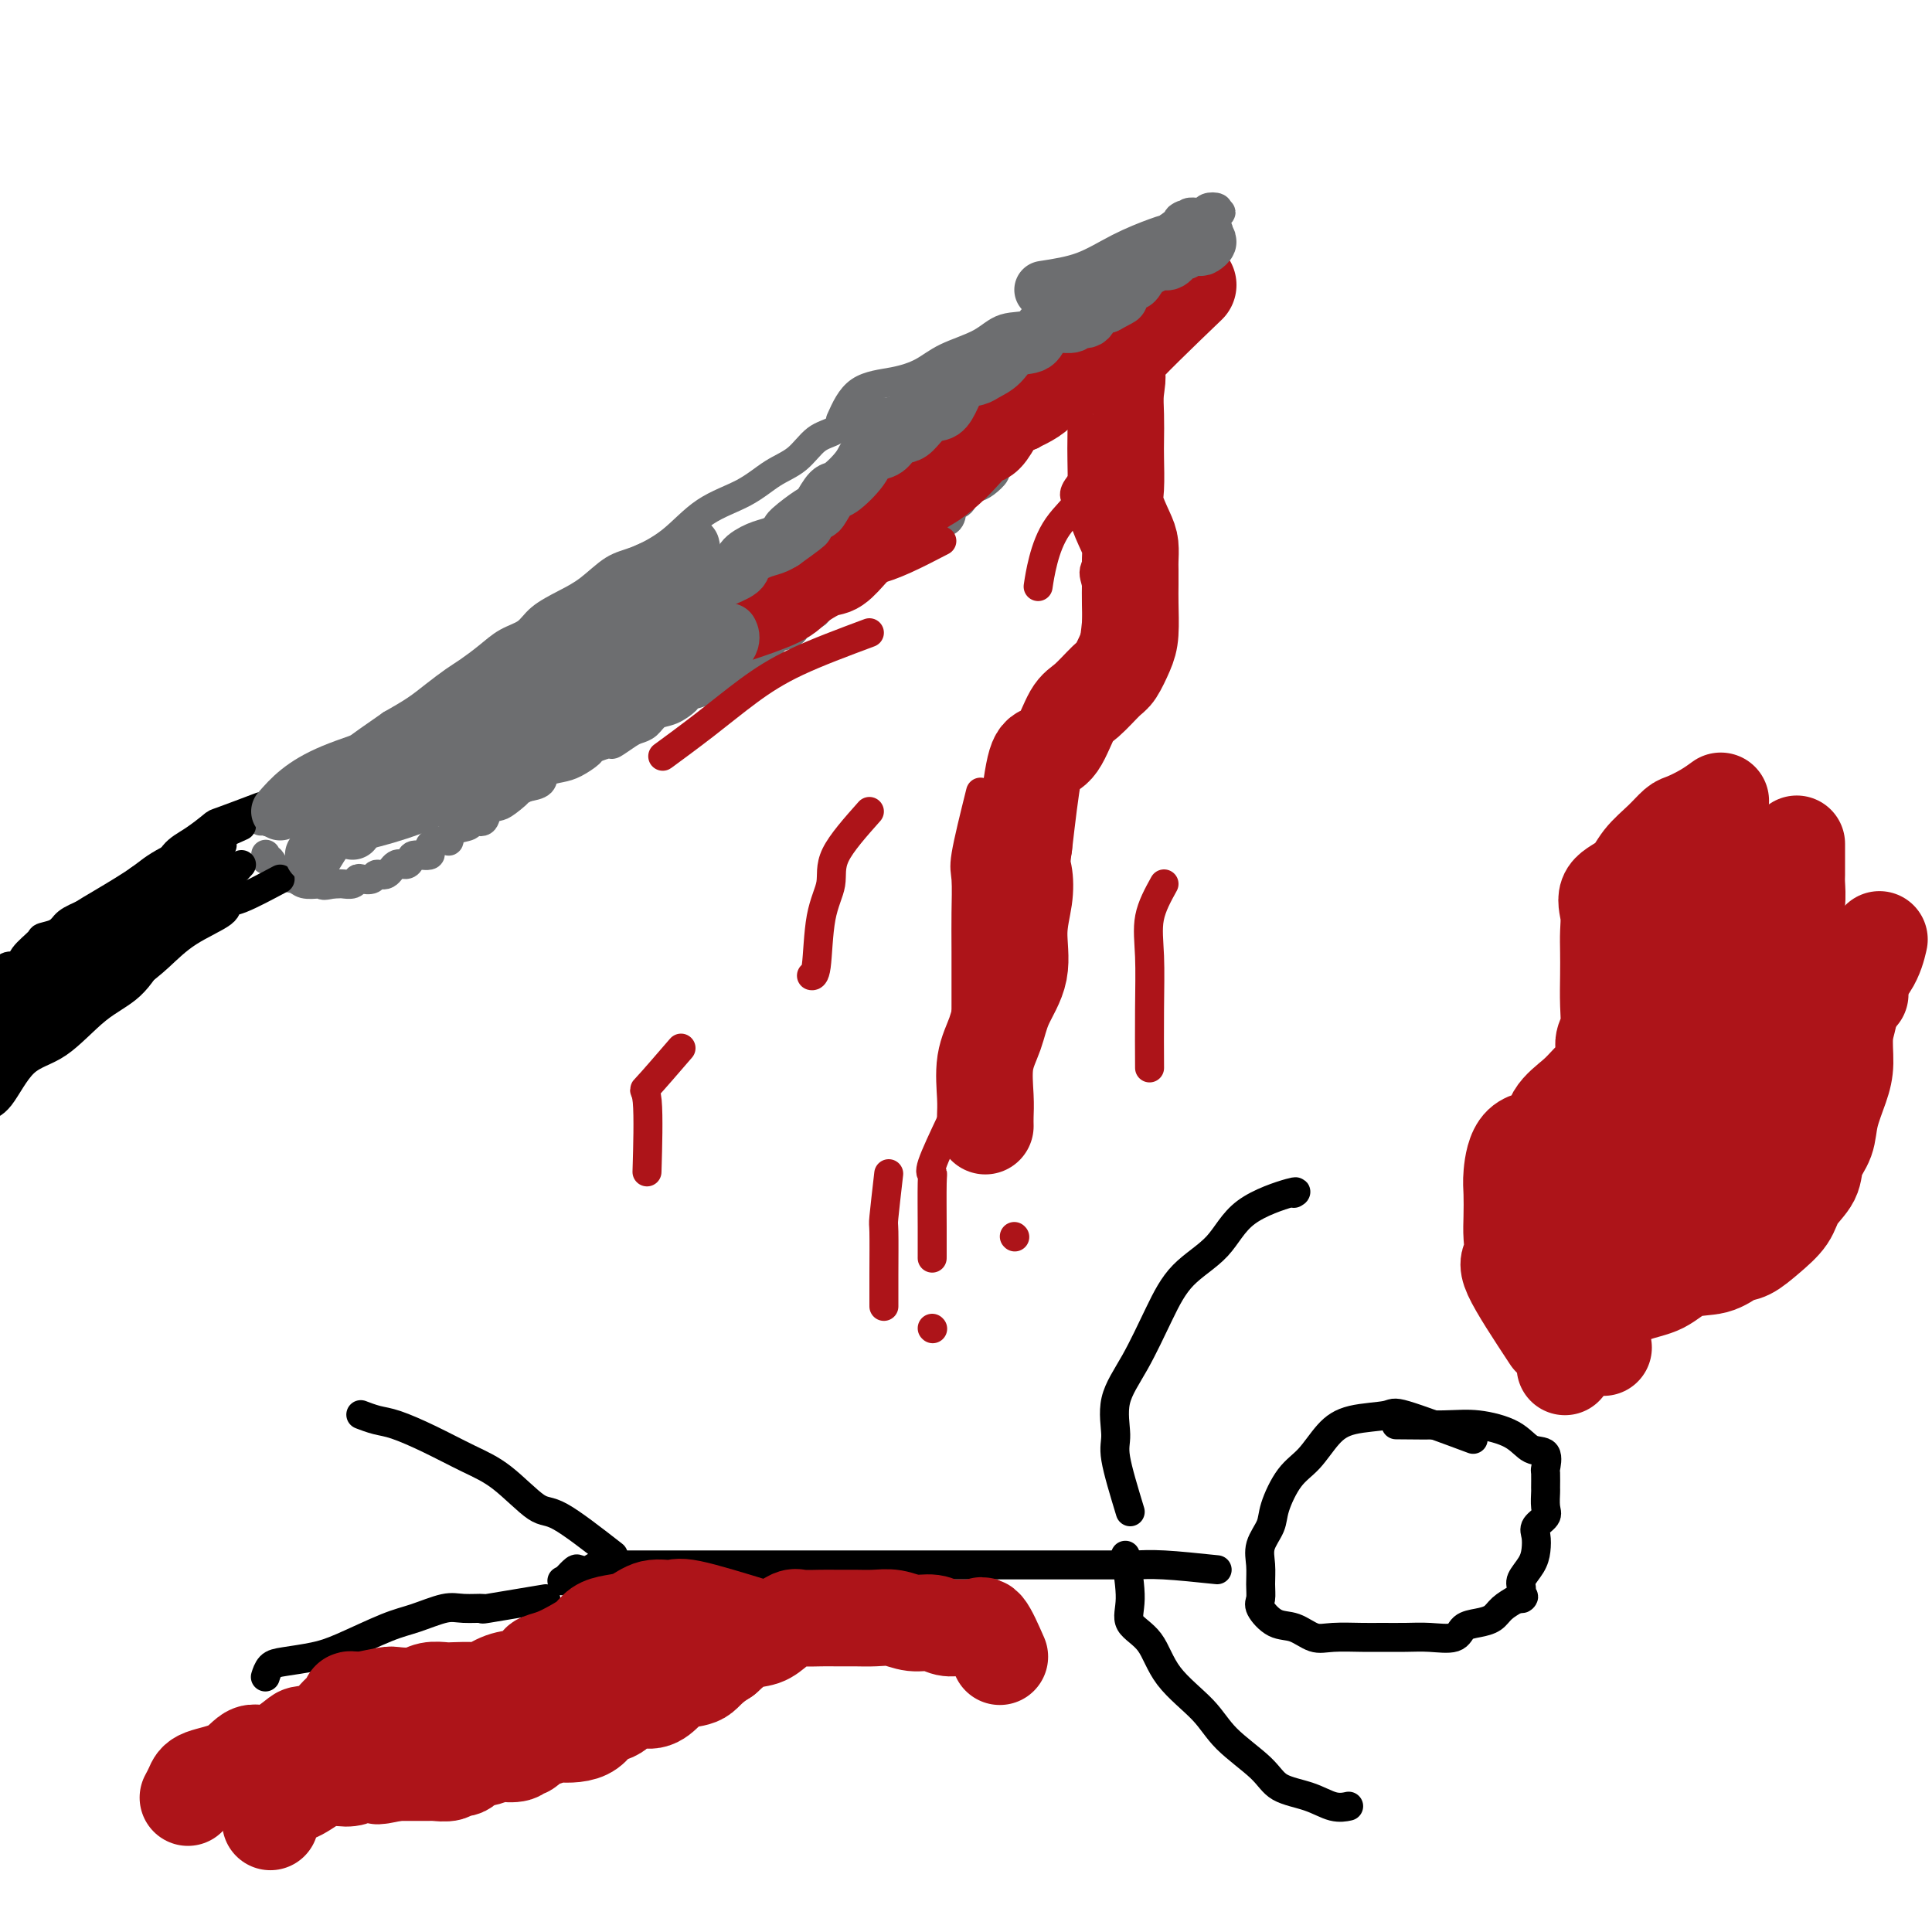 <svg viewBox='0 0 400 400' version='1.1' xmlns='http://www.w3.org/2000/svg' xmlns:xlink='http://www.w3.org/1999/xlink'><g fill='none' stroke='rgb(109,110,112)' stroke-width='6' stroke-linecap='round' stroke-linejoin='round'><path d='M192,81c-2.601,1.699 -5.203,3.398 -7,4c-1.797,0.602 -2.790,0.108 -4,0c-1.210,-0.108 -2.636,0.172 -4,1c-1.364,0.828 -2.665,2.206 -4,3c-1.335,0.794 -2.704,1.004 -4,2c-1.296,0.996 -2.518,2.780 -4,4c-1.482,1.220 -3.225,1.878 -5,3c-1.775,1.122 -3.583,2.707 -6,4c-2.417,1.293 -5.444,2.292 -8,4c-2.556,1.708 -4.643,4.123 -7,6c-2.357,1.877 -4.984,3.215 -7,4c-2.016,0.785 -3.420,1.015 -5,2c-1.580,0.985 -3.335,2.724 -5,4c-1.665,1.276 -3.239,2.088 -5,3c-1.761,0.912 -3.711,1.925 -5,3c-1.289,1.075 -1.919,2.212 -3,3c-1.081,0.788 -2.613,1.225 -4,2c-1.387,0.775 -2.628,1.887 -4,3c-1.372,1.113 -2.876,2.226 -4,3c-1.124,0.774 -1.868,1.207 -3,2c-1.132,0.793 -2.651,1.944 -4,3c-1.349,1.056 -2.528,2.016 -4,3c-1.472,0.984 -3.236,1.992 -5,3'/><path d='M81,150c-15.552,10.711 -6.431,5.489 -4,4c2.431,-1.489 -1.826,0.754 -4,2c-2.174,1.246 -2.264,1.493 -3,2c-0.736,0.507 -2.118,1.272 -3,2c-0.882,0.728 -1.262,1.418 -2,2c-0.738,0.582 -1.833,1.056 -3,2c-1.167,0.944 -2.408,2.358 -3,3c-0.592,0.642 -0.537,0.512 -1,1c-0.463,0.488 -1.444,1.595 -2,2c-0.556,0.405 -0.688,0.109 -1,0c-0.312,-0.109 -0.803,-0.031 -1,0c-0.197,0.031 -0.098,0.016 0,0'/><path d='M174,87c1.052,-2.351 2.105,-4.701 4,-6c1.895,-1.299 4.633,-1.546 7,-2c2.367,-0.454 4.363,-1.114 6,-2c1.637,-0.886 2.917,-1.999 5,-3c2.083,-1.001 4.971,-1.892 7,-3c2.029,-1.108 3.200,-2.433 5,-3c1.800,-0.567 4.230,-0.376 6,-1c1.770,-0.624 2.879,-2.064 4,-3c1.121,-0.936 2.255,-1.369 3,-2c0.745,-0.631 1.103,-1.460 2,-2c0.897,-0.540 2.333,-0.790 3,-1c0.667,-0.210 0.565,-0.381 1,-1c0.435,-0.619 1.408,-1.687 2,-2c0.592,-0.313 0.803,0.128 1,0c0.197,-0.128 0.380,-0.826 1,-1c0.620,-0.174 1.676,0.175 2,0c0.324,-0.175 -0.083,-0.874 0,-1c0.083,-0.126 0.656,0.322 1,0c0.344,-0.322 0.459,-1.415 1,-2c0.541,-0.585 1.508,-0.664 2,-1c0.492,-0.336 0.510,-0.930 1,-1c0.490,-0.070 1.451,0.383 2,0c0.549,-0.383 0.686,-1.603 1,-2c0.314,-0.397 0.804,0.029 1,0c0.196,-0.029 0.098,-0.515 0,-1'/><path d='M242,47c4.732,-3.563 2.564,-2.470 2,-2c-0.564,0.470 0.478,0.319 1,0c0.522,-0.319 0.526,-0.804 1,-1c0.474,-0.196 1.420,-0.102 2,0c0.580,0.102 0.795,0.213 1,0c0.205,-0.213 0.401,-0.750 1,-1c0.599,-0.250 1.600,-0.214 2,0c0.400,0.214 0.200,0.607 0,1'/><path d='M252,44c1.556,-0.350 0.446,0.273 0,1c-0.446,0.727 -0.227,1.556 0,2c0.227,0.444 0.463,0.504 0,1c-0.463,0.496 -1.625,1.428 -2,2c-0.375,0.572 0.036,0.782 0,1c-0.036,0.218 -0.521,0.443 -1,1c-0.479,0.557 -0.953,1.445 -1,2c-0.047,0.555 0.335,0.778 0,1c-0.335,0.222 -1.385,0.444 -2,1c-0.615,0.556 -0.793,1.444 -1,2c-0.207,0.556 -0.442,0.778 -1,1c-0.558,0.222 -1.439,0.444 -2,1c-0.561,0.556 -0.801,1.445 -1,2c-0.199,0.555 -0.355,0.775 -1,1c-0.645,0.225 -1.777,0.455 -2,1c-0.223,0.545 0.465,1.407 0,2c-0.465,0.593 -2.081,0.919 -3,1c-0.919,0.081 -1.139,-0.081 -1,0c0.139,0.081 0.638,0.407 0,1c-0.638,0.593 -2.411,1.453 -3,2c-0.589,0.547 0.008,0.780 0,1c-0.008,0.220 -0.621,0.426 -1,1c-0.379,0.574 -0.524,1.515 -1,2c-0.476,0.485 -1.282,0.515 -2,1c-0.718,0.485 -1.348,1.424 -2,2c-0.652,0.576 -1.326,0.788 -2,1'/><path d='M223,78c-3.291,2.992 -1.019,0.973 -1,1c0.019,0.027 -2.217,2.100 -3,3c-0.783,0.900 -0.115,0.627 0,1c0.115,0.373 -0.323,1.393 -1,2c-0.677,0.607 -1.595,0.800 -2,1c-0.405,0.200 -0.299,0.407 -1,1c-0.701,0.593 -2.210,1.572 -3,2c-0.790,0.428 -0.861,0.304 -1,1c-0.139,0.696 -0.347,2.213 -1,3c-0.653,0.787 -1.750,0.844 -2,1c-0.250,0.156 0.348,0.409 0,1c-0.348,0.591 -1.641,1.519 -2,2c-0.359,0.481 0.218,0.514 0,1c-0.218,0.486 -1.229,1.426 -2,2c-0.771,0.574 -1.303,0.782 -2,1c-0.697,0.218 -1.561,0.444 -2,1c-0.439,0.556 -0.454,1.440 -1,2c-0.546,0.560 -1.624,0.794 -2,1c-0.376,0.206 -0.049,0.383 0,1c0.049,0.617 -0.180,1.675 -1,2c-0.820,0.325 -2.232,-0.081 -3,0c-0.768,0.081 -0.891,0.651 -1,1c-0.109,0.349 -0.203,0.478 -1,1c-0.797,0.522 -2.295,1.435 -3,2c-0.705,0.565 -0.616,0.780 -1,1c-0.384,0.220 -1.241,0.444 -2,1c-0.759,0.556 -1.422,1.445 -2,2c-0.578,0.555 -1.073,0.778 -2,1c-0.927,0.222 -2.288,0.444 -3,1c-0.712,0.556 -0.775,1.444 -1,2c-0.225,0.556 -0.613,0.778 -1,1'/><path d='M176,121c-3.744,2.125 -3.105,0.937 -3,1c0.105,0.063 -0.326,1.378 -1,2c-0.674,0.622 -1.593,0.552 -2,1c-0.407,0.448 -0.302,1.416 -1,2c-0.698,0.584 -2.199,0.786 -3,1c-0.801,0.214 -0.904,0.442 -1,1c-0.096,0.558 -0.187,1.448 -1,2c-0.813,0.552 -2.348,0.768 -3,1c-0.652,0.232 -0.419,0.482 -1,1c-0.581,0.518 -1.975,1.304 -3,2c-1.025,0.696 -1.680,1.304 -2,2c-0.320,0.696 -0.303,1.482 -1,2c-0.697,0.518 -2.107,0.768 -3,1c-0.893,0.232 -1.267,0.448 -2,1c-0.733,0.552 -1.824,1.442 -3,2c-1.176,0.558 -2.436,0.783 -3,1c-0.564,0.217 -0.430,0.426 -1,1c-0.570,0.574 -1.842,1.515 -3,2c-1.158,0.485 -2.202,0.516 -3,1c-0.798,0.484 -1.349,1.421 -2,2c-0.651,0.579 -1.401,0.799 -2,1c-0.599,0.201 -1.048,0.381 -2,1c-0.952,0.619 -2.408,1.675 -3,2c-0.592,0.325 -0.321,-0.081 -1,0c-0.679,0.081 -2.308,0.651 -3,1c-0.692,0.349 -0.446,0.478 -1,1c-0.554,0.522 -1.908,1.435 -3,2c-1.092,0.565 -1.922,0.780 -3,1c-1.078,0.220 -2.406,0.444 -3,1c-0.594,0.556 -0.456,1.445 -1,2c-0.544,0.555 -1.772,0.778 -3,1'/><path d='M109,163c-6.853,3.678 -2.987,1.371 -2,1c0.987,-0.371 -0.906,1.192 -2,2c-1.094,0.808 -1.390,0.861 -2,1c-0.610,0.139 -1.533,0.365 -2,1c-0.467,0.635 -0.479,1.680 -1,2c-0.521,0.320 -1.552,-0.087 -2,0c-0.448,0.087 -0.314,0.666 -1,1c-0.686,0.334 -2.191,0.423 -3,1c-0.809,0.577 -0.921,1.642 -1,2c-0.079,0.358 -0.126,0.007 -1,0c-0.874,-0.007 -2.576,0.328 -3,1c-0.424,0.672 0.430,1.681 0,2c-0.430,0.319 -2.145,-0.050 -3,0c-0.855,0.050 -0.849,0.520 -1,1c-0.151,0.480 -0.459,0.969 -1,1c-0.541,0.031 -1.314,-0.398 -2,0c-0.686,0.398 -1.283,1.622 -2,2c-0.717,0.378 -1.553,-0.091 -2,0c-0.447,0.091 -0.505,0.742 -1,1c-0.495,0.258 -1.428,0.122 -2,0c-0.572,-0.122 -0.783,-0.229 -1,0c-0.217,0.229 -0.440,0.793 -1,1c-0.560,0.207 -1.459,0.056 -2,0c-0.541,-0.056 -0.726,-0.016 -1,0c-0.274,0.016 -0.637,0.008 -1,0'/><path d='M69,183c-2.756,0.623 -2.145,0.180 -2,0c0.145,-0.180 -0.174,-0.098 -1,0c-0.826,0.098 -2.158,0.213 -3,0c-0.842,-0.213 -1.192,-0.754 -2,-1c-0.808,-0.246 -2.073,-0.196 -3,-1c-0.927,-0.804 -1.517,-2.463 -2,-3c-0.483,-0.537 -0.861,0.048 -1,0c-0.139,-0.048 -0.040,-0.728 0,-1c0.040,-0.272 0.020,-0.136 0,0'/></g>
<g fill='none' stroke='rgb(0,0,0)' stroke-width='6' stroke-linecap='round' stroke-linejoin='round'><path d='M54,167c-3.248,1.230 -6.496,2.460 -8,3c-1.504,0.540 -1.264,0.391 -2,1c-0.736,0.609 -2.447,1.977 -4,3c-1.553,1.023 -2.949,1.702 -4,3c-1.051,1.298 -1.757,3.215 -3,4c-1.243,0.785 -3.023,0.437 -4,1c-0.977,0.563 -1.152,2.038 -2,3c-0.848,0.962 -2.368,1.410 -4,2c-1.632,0.590 -3.377,1.322 -5,2c-1.623,0.678 -3.125,1.301 -4,2c-0.875,0.699 -1.122,1.473 -2,2c-0.878,0.527 -2.385,0.806 -3,1c-0.615,0.194 -0.337,0.303 -1,1c-0.663,0.697 -2.268,1.981 -3,3c-0.732,1.019 -0.592,1.774 -1,2c-0.408,0.226 -1.363,-0.078 -2,0c-0.637,0.078 -0.954,0.536 -1,1c-0.046,0.464 0.180,0.933 0,1c-0.180,0.067 -0.766,-0.266 -1,0c-0.234,0.266 -0.117,1.133 0,2'/><path d='M0,204c-2.067,1.778 -2.733,1.222 -3,1c-0.267,-0.222 -0.133,-0.111 0,0'/><path d='M58,182c-3.026,1.614 -6.051,3.229 -8,4c-1.949,0.771 -2.821,0.699 -3,1c-0.179,0.301 0.334,0.975 -1,2c-1.334,1.025 -4.516,2.403 -7,4c-2.484,1.597 -4.271,3.415 -6,5c-1.729,1.585 -3.401,2.938 -5,4c-1.599,1.062 -3.127,1.831 -5,3c-1.873,1.169 -4.092,2.736 -6,4c-1.908,1.264 -3.507,2.226 -5,3c-1.493,0.774 -2.881,1.359 -4,2c-1.119,0.641 -1.968,1.336 -3,2c-1.032,0.664 -2.245,1.296 -3,2c-0.755,0.704 -1.050,1.482 -2,2c-0.950,0.518 -2.554,0.778 -3,1c-0.446,0.222 0.264,0.406 0,1c-0.264,0.594 -1.504,1.598 -2,2c-0.496,0.402 -0.248,0.201 0,0'/><path d='M46,175c-3.497,3.121 -6.994,6.243 -9,8c-2.006,1.757 -2.521,2.150 -4,3c-1.479,0.850 -3.921,2.155 -6,3c-2.079,0.845 -3.795,1.228 -6,2c-2.205,0.772 -4.899,1.934 -7,3c-2.101,1.066 -3.610,2.037 -5,3c-1.390,0.963 -2.660,1.918 -4,3c-1.340,1.082 -2.751,2.290 -4,4c-1.249,1.710 -2.336,3.922 -3,5c-0.664,1.078 -0.904,1.022 -1,1c-0.096,-0.022 -0.048,-0.011 0,0'/><path d='M42,174c-3.283,2.628 -6.566,5.257 -9,7c-2.434,1.743 -4.019,2.602 -6,4c-1.981,1.398 -4.357,3.335 -7,5c-2.643,1.665 -5.552,3.057 -8,5c-2.448,1.943 -4.435,4.437 -6,7c-1.565,2.563 -2.707,5.195 -4,7c-1.293,1.805 -2.738,2.783 -4,4c-1.262,1.217 -2.340,2.674 -3,4c-0.660,1.326 -0.903,2.522 -1,3c-0.097,0.478 -0.049,0.239 0,0'/><path d='M50,179c-2.794,3.061 -5.588,6.121 -8,8c-2.412,1.879 -4.442,2.576 -6,4c-1.558,1.424 -2.642,3.573 -4,6c-1.358,2.427 -2.989,5.130 -5,7c-2.011,1.870 -4.403,2.907 -7,5c-2.597,2.093 -5.400,5.240 -8,7c-2.600,1.760 -4.996,2.131 -7,4c-2.004,1.869 -3.617,5.234 -5,7c-1.383,1.766 -2.538,1.933 -3,2c-0.462,0.067 -0.231,0.033 0,0'/><path d='M50,171c-5.844,2.623 -11.688,5.246 -15,7c-3.312,1.754 -4.091,2.641 -6,4c-1.909,1.359 -4.947,3.192 -8,5c-3.053,1.808 -6.122,3.592 -9,6c-2.878,2.408 -5.565,5.439 -8,8c-2.435,2.561 -4.617,4.651 -7,7c-2.383,2.349 -4.967,4.957 -6,6c-1.033,1.043 -0.517,0.522 0,0'/><path d='M31,193c-4.259,0.896 -8.518,1.791 -11,2c-2.482,0.209 -3.187,-0.269 -4,0c-0.813,0.269 -1.735,1.287 -3,3c-1.265,1.713 -2.875,4.123 -5,6c-2.125,1.877 -4.766,3.221 -7,5c-2.234,1.779 -4.063,3.992 -6,7c-1.937,3.008 -3.983,6.810 -5,9c-1.017,2.190 -1.005,2.769 -1,3c0.005,0.231 0.002,0.116 0,0'/><path d='M42,189c-5.586,1.956 -11.172,3.913 -14,6c-2.828,2.087 -2.899,4.305 -5,6c-2.101,1.695 -6.231,2.866 -9,5c-2.769,2.134 -4.175,5.232 -6,7c-1.825,1.768 -4.068,2.207 -7,5c-2.932,2.793 -6.552,7.941 -8,10c-1.448,2.059 -0.724,1.030 0,0'/><path d='M35,187c-7.258,3.506 -14.516,7.011 -19,10c-4.484,2.989 -6.193,5.461 -8,8c-1.807,2.539 -3.711,5.144 -6,7c-2.289,1.856 -4.962,2.961 -7,6c-2.038,3.039 -3.439,8.011 -4,10c-0.561,1.989 -0.280,0.994 0,0'/><path d='M36,187c-4.662,1.198 -9.323,2.396 -13,4c-3.677,1.604 -6.369,3.615 -9,6c-2.631,2.385 -5.200,5.144 -8,8c-2.800,2.856 -5.831,5.807 -8,9c-2.169,3.193 -3.477,6.626 -4,8c-0.523,1.374 -0.262,0.687 0,0'/><path d='M40,185c-4.573,1.335 -9.145,2.670 -13,4c-3.855,1.330 -6.992,2.656 -10,5c-3.008,2.344 -5.887,5.708 -8,8c-2.113,2.292 -3.461,3.512 -4,4c-0.539,0.488 -0.270,0.244 0,0'/><path d='M44,185c-4.801,2.297 -9.602,4.593 -12,6c-2.398,1.407 -2.392,1.923 -3,2c-0.608,0.077 -1.832,-0.286 -4,1c-2.168,1.286 -5.282,4.221 -8,7c-2.718,2.779 -5.039,5.402 -8,9c-2.961,3.598 -6.560,8.171 -8,10c-1.440,1.829 -0.720,0.915 0,0'/><path d='M46,179c-4.021,1.123 -8.041,2.246 -11,3c-2.959,0.754 -4.855,1.140 -8,4c-3.145,2.860 -7.539,8.193 -11,12c-3.461,3.807 -5.989,6.088 -7,7c-1.011,0.912 -0.506,0.456 0,0'/></g>
<g fill='none' stroke='rgb(173,20,25)' stroke-width='6' stroke-linecap='round' stroke-linejoin='round'><path d='M237,50c-2.089,1.863 -4.179,3.726 -6,6c-1.821,2.274 -3.375,4.958 -5,7c-1.625,2.042 -3.321,3.440 -4,4c-0.679,0.560 -0.339,0.280 0,0'/><path d='M245,51c-3.535,3.554 -7.070,7.109 -8,9c-0.930,1.891 0.745,2.120 0,3c-0.745,0.880 -3.910,2.413 -6,4c-2.090,1.587 -3.107,3.230 -5,5c-1.893,1.770 -4.664,3.669 -7,7c-2.336,3.331 -4.239,8.095 -5,10c-0.761,1.905 -0.381,0.953 0,0'/><path d='M237,59c-3.093,2.527 -6.186,5.054 -8,7c-1.814,1.946 -2.348,3.309 -3,4c-0.652,0.691 -1.422,0.708 -4,2c-2.578,1.292 -6.964,3.860 -10,7c-3.036,3.140 -4.721,6.852 -8,11c-3.279,4.148 -8.152,8.732 -11,12c-2.848,3.268 -3.671,5.219 -4,6c-0.329,0.781 -0.165,0.390 0,0'/><path d='M210,93c-6.714,5.971 -13.428,11.941 -17,15c-3.572,3.059 -4.001,3.205 -5,4c-0.999,0.795 -2.566,2.238 -5,4c-2.434,1.762 -5.735,3.843 -9,6c-3.265,2.157 -6.494,4.388 -9,6c-2.506,1.612 -4.287,2.603 -5,3c-0.713,0.397 -0.356,0.198 0,0'/><path d='M195,112c-5.190,2.695 -10.380,5.389 -14,6c-3.620,0.611 -5.671,-0.862 -8,0c-2.329,0.862 -4.936,4.060 -8,6c-3.064,1.940 -6.584,2.623 -10,4c-3.416,1.377 -6.727,3.448 -9,5c-2.273,1.552 -3.506,2.586 -4,3c-0.494,0.414 -0.247,0.207 0,0'/><path d='M180,131c-5.416,2.021 -10.833,4.041 -15,6c-4.167,1.959 -7.086,3.855 -10,6c-2.914,2.145 -5.823,4.539 -9,7c-3.177,2.461 -6.622,4.989 -8,6c-1.378,1.011 -0.689,0.506 0,0'/><path d='M180,168c-2.900,3.260 -5.800,6.520 -7,9c-1.200,2.480 -0.700,4.181 -1,6c-0.300,1.819 -1.400,3.756 -2,7c-0.600,3.244 -0.700,7.797 -1,10c-0.300,2.203 -0.800,2.058 -1,2c-0.200,-0.058 -0.100,-0.029 0,0'/><path d='M208,195c0.000,0.000 0.100,0.100 0.1,0.1'/><path d='M184,243c-0.423,3.689 -0.845,7.378 -1,9c-0.155,1.622 -0.041,1.177 0,3c0.041,1.823 0.011,5.914 0,9c-0.011,3.086 -0.003,5.167 0,6c0.003,0.833 0.002,0.416 0,0'/><path d='M141,217c-2.958,3.429 -5.917,6.857 -7,8c-1.083,1.143 -0.292,0.000 0,3c0.292,3.000 0.083,10.143 0,13c-0.083,2.857 -0.042,1.429 0,0'/><path d='M210,256c0.000,0.000 0.100,0.100 0.1,0.1'/><path d='M241,183c-1.268,2.298 -2.536,4.596 -3,7c-0.464,2.404 -0.124,4.912 0,8c0.124,3.088 0.033,6.754 0,11c-0.033,4.246 -0.010,9.070 0,11c0.010,1.930 0.005,0.965 0,0'/><path d='M233,110c-2.526,2.677 -5.052,5.353 -6,7c-0.948,1.647 -0.317,2.263 0,4c0.317,1.737 0.320,4.595 0,8c-0.320,3.405 -0.962,7.356 -2,12c-1.038,4.644 -2.472,9.981 -3,13c-0.528,3.019 -0.151,3.720 0,4c0.151,0.280 0.075,0.140 0,0'/><path d='M233,91c-4.326,3.992 -8.651,7.985 -10,10c-1.349,2.015 0.279,2.054 0,3c-0.279,0.946 -2.467,2.800 -4,5c-1.533,2.200 -2.413,4.746 -3,7c-0.587,2.254 -0.882,4.215 -1,5c-0.118,0.785 -0.059,0.392 0,0'/><path d='M203,164c-1.268,5.099 -2.536,10.198 -3,13c-0.464,2.802 -0.124,3.306 0,5c0.124,1.694 0.033,4.578 0,7c-0.033,2.422 -0.009,4.383 0,8c0.009,3.617 0.003,8.891 0,11c-0.003,2.109 -0.001,1.055 0,0'/><path d='M197,232c-1.691,3.578 -3.381,7.156 -4,9c-0.619,1.844 -0.166,1.956 0,2c0.166,0.044 0.044,0.022 0,2c-0.044,1.978 -0.012,5.956 0,9c0.012,3.044 0.003,5.156 0,6c-0.003,0.844 -0.002,0.422 0,0'/><path d='M193,275c0.000,0.000 0.100,0.100 0.1,0.1'/></g>
<g fill='none' stroke='rgb(0,0,0)' stroke-width='6' stroke-linecap='round' stroke-linejoin='round'><path d='M305,298c-5.643,-2.098 -11.285,-4.196 -14,-5c-2.715,-0.804 -2.501,-0.314 -4,0c-1.499,0.314 -4.710,0.454 -7,1c-2.290,0.546 -3.659,1.499 -5,3c-1.341,1.501 -2.654,3.549 -4,5c-1.346,1.451 -2.725,2.306 -4,4c-1.275,1.694 -2.447,4.228 -3,6c-0.553,1.772 -0.487,2.782 -1,4c-0.513,1.218 -1.604,2.642 -2,4c-0.396,1.358 -0.098,2.648 0,4c0.098,1.352 -0.004,2.767 0,4c0.004,1.233 0.115,2.285 0,3c-0.115,0.715 -0.456,1.091 0,2c0.456,0.909 1.707,2.349 3,3c1.293,0.651 2.627,0.514 4,1c1.373,0.486 2.786,1.594 4,2c1.214,0.406 2.231,0.108 4,0c1.769,-0.108 4.292,-0.027 6,0c1.708,0.027 2.603,0.001 4,0c1.397,-0.001 3.297,0.025 5,0c1.703,-0.025 3.209,-0.100 5,0c1.791,0.100 3.869,0.375 5,0c1.131,-0.375 1.317,-1.399 2,-2c0.683,-0.601 1.863,-0.780 3,-1c1.137,-0.220 2.229,-0.482 3,-1c0.771,-0.518 1.220,-1.291 2,-2c0.780,-0.709 1.890,-1.355 3,-2'/><path d='M314,331c2.230,-1.138 1.305,0.016 1,0c-0.305,-0.016 0.010,-1.201 0,-2c-0.010,-0.799 -0.344,-1.211 0,-2c0.344,-0.789 1.368,-1.955 2,-3c0.632,-1.045 0.873,-1.969 1,-3c0.127,-1.031 0.139,-2.168 0,-3c-0.139,-0.832 -0.430,-1.358 0,-2c0.430,-0.642 1.579,-1.398 2,-2c0.421,-0.602 0.112,-1.048 0,-2c-0.112,-0.952 -0.028,-2.410 0,-3c0.028,-0.590 -0.001,-0.313 0,-1c0.001,-0.687 0.033,-2.337 0,-3c-0.033,-0.663 -0.132,-0.339 0,-1c0.132,-0.661 0.495,-2.307 0,-3c-0.495,-0.693 -1.847,-0.435 -3,-1c-1.153,-0.565 -2.107,-1.955 -4,-3c-1.893,-1.045 -4.724,-1.744 -7,-2c-2.276,-0.256 -3.997,-0.069 -7,0c-3.003,0.069 -7.286,0.020 -9,0c-1.714,-0.020 -0.857,-0.010 0,0'/><path d='M252,325c-4.058,-0.423 -8.116,-0.845 -11,-1c-2.884,-0.155 -4.593,-0.041 -6,0c-1.407,0.041 -2.512,0.011 -4,0c-1.488,-0.011 -3.361,-0.003 -5,0c-1.639,0.003 -3.045,0.001 -5,0c-1.955,-0.001 -4.457,-0.000 -7,0c-2.543,0.000 -5.125,0.000 -7,0c-1.875,-0.000 -3.042,-0.000 -5,0c-1.958,0.000 -4.707,0.000 -7,0c-2.293,-0.000 -4.128,-0.000 -6,0c-1.872,0.000 -3.780,0.000 -6,0c-2.220,-0.000 -4.753,-0.000 -7,0c-2.247,0.000 -4.207,0.000 -6,0c-1.793,-0.000 -3.417,-0.000 -5,0c-1.583,0.000 -3.125,0.000 -5,0c-1.875,-0.000 -4.083,-0.000 -6,0c-1.917,0.000 -3.543,0.000 -5,0c-1.457,-0.000 -2.746,-0.000 -4,0c-1.254,0.000 -2.474,0.000 -4,0c-1.526,-0.000 -3.357,-0.001 -5,0c-1.643,0.001 -3.097,0.004 -4,0c-0.903,-0.004 -1.254,-0.015 -2,0c-0.746,0.015 -1.887,0.055 -3,0c-1.113,-0.055 -2.199,-0.205 -3,0c-0.801,0.205 -1.318,0.766 -2,1c-0.682,0.234 -1.530,0.140 -2,0c-0.470,-0.140 -0.563,-0.326 -1,0c-0.437,0.326 -1.219,1.163 -2,2'/><path d='M117,327c-1.167,0.500 -0.583,0.250 0,0'/><path d='M127,322c-4.252,-3.311 -8.504,-6.623 -11,-8c-2.496,-1.377 -3.234,-0.821 -5,-2c-1.766,-1.179 -4.558,-4.094 -7,-6c-2.442,-1.906 -4.532,-2.801 -7,-4c-2.468,-1.199 -5.313,-2.700 -8,-4c-2.687,-1.300 -5.215,-2.400 -7,-3c-1.785,-0.600 -2.827,-0.700 -4,-1c-1.173,-0.300 -2.478,-0.800 -3,-1c-0.522,-0.200 -0.261,-0.100 0,0'/><path d='M113,331c-5.058,0.849 -10.116,1.698 -12,2c-1.884,0.302 -0.593,0.057 -1,0c-0.407,-0.057 -2.513,0.075 -4,0c-1.487,-0.075 -2.356,-0.357 -4,0c-1.644,0.357 -4.064,1.353 -6,2c-1.936,0.647 -3.387,0.946 -6,2c-2.613,1.054 -6.389,2.864 -9,4c-2.611,1.136 -4.059,1.597 -6,2c-1.941,0.403 -4.376,0.747 -6,1c-1.624,0.253 -2.437,0.414 -3,1c-0.563,0.586 -0.875,1.596 -1,2c-0.125,0.404 -0.062,0.202 0,0'/><path d='M234,313c-1.292,-4.248 -2.583,-8.496 -3,-11c-0.417,-2.504 0.041,-3.263 0,-5c-0.041,-1.737 -0.580,-4.450 0,-7c0.580,-2.550 2.281,-4.936 4,-8c1.719,-3.064 3.456,-6.804 5,-10c1.544,-3.196 2.893,-5.847 5,-8c2.107,-2.153 4.971,-3.806 7,-6c2.029,-2.194 3.224,-4.928 6,-7c2.776,-2.072 7.132,-3.481 9,-4c1.868,-0.519 1.248,-0.148 1,0c-0.248,0.148 -0.124,0.074 0,0'/><path d='M233,322c0.525,3.315 1.050,6.629 1,9c-0.050,2.371 -0.674,3.798 0,5c0.674,1.202 2.645,2.180 4,4c1.355,1.820 2.093,4.484 4,7c1.907,2.516 4.985,4.886 7,7c2.015,2.114 2.969,3.971 5,6c2.031,2.029 5.140,4.228 7,6c1.860,1.772 2.471,3.116 4,4c1.529,0.884 3.977,1.309 6,2c2.023,0.691 3.622,1.648 5,2c1.378,0.352 2.537,0.101 3,0c0.463,-0.101 0.232,-0.050 0,0'/></g>
<g fill='none' stroke='rgb(173,20,25)' stroke-width='6' stroke-linecap='round' stroke-linejoin='round'><path d='M206,331c0.000,0.000 0.100,0.100 0.1,0.1'/></g>
<g fill='none' stroke='rgb(173,20,25)' stroke-width='20' stroke-linecap='round' stroke-linejoin='round'><path d='M207,343c-1.113,-2.538 -2.226,-5.076 -3,-6c-0.774,-0.924 -1.210,-0.232 -2,0c-0.790,0.232 -1.932,0.006 -3,0c-1.068,-0.006 -2.060,0.209 -3,0c-0.940,-0.209 -1.829,-0.841 -3,-1c-1.171,-0.159 -2.624,0.153 -4,0c-1.376,-0.153 -2.674,-0.773 -4,-1c-1.326,-0.227 -2.681,-0.060 -4,0c-1.319,0.060 -2.604,0.015 -4,0c-1.396,-0.015 -2.905,0.002 -4,0c-1.095,-0.002 -1.776,-0.021 -3,0c-1.224,0.021 -2.991,0.084 -4,0c-1.009,-0.084 -1.259,-0.315 -2,0c-0.741,0.315 -1.972,1.177 -3,2c-1.028,0.823 -1.854,1.606 -3,2c-1.146,0.394 -2.613,0.398 -4,1c-1.387,0.602 -2.693,1.801 -4,3'/><path d='M150,343c-3.405,2.106 -3.916,3.372 -5,4c-1.084,0.628 -2.741,0.620 -4,1c-1.259,0.380 -2.119,1.149 -3,2c-0.881,0.851 -1.783,1.785 -3,2c-1.217,0.215 -2.748,-0.290 -4,0c-1.252,0.290 -2.225,1.374 -3,2c-0.775,0.626 -1.354,0.795 -2,1c-0.646,0.205 -1.361,0.446 -2,1c-0.639,0.554 -1.201,1.421 -2,2c-0.799,0.579 -1.834,0.871 -3,1c-1.166,0.129 -2.463,0.095 -3,0c-0.537,-0.095 -0.316,-0.251 -1,0c-0.684,0.251 -2.275,0.908 -3,1c-0.725,0.092 -0.583,-0.381 -1,0c-0.417,0.381 -1.391,1.618 -2,2c-0.609,0.382 -0.852,-0.089 -1,0c-0.148,0.089 -0.200,0.740 -1,1c-0.800,0.260 -2.350,0.130 -3,0c-0.650,-0.130 -0.402,-0.260 -1,0c-0.598,0.260 -2.042,0.911 -3,1c-0.958,0.089 -1.430,-0.382 -2,0c-0.570,0.382 -1.238,1.619 -2,2c-0.762,0.381 -1.618,-0.094 -2,0c-0.382,0.094 -0.292,0.757 -1,1c-0.708,0.243 -2.216,0.065 -3,0c-0.784,-0.065 -0.846,-0.017 -1,0c-0.154,0.017 -0.402,0.005 -1,0c-0.598,-0.005 -1.546,-0.001 -2,0c-0.454,0.001 -0.416,0.000 -1,0c-0.584,-0.000 -1.792,-0.000 -3,0'/><path d='M82,367c-6.528,1.392 -2.849,0.372 -2,0c0.849,-0.372 -1.133,-0.096 -2,0c-0.867,0.096 -0.620,0.012 -1,0c-0.380,-0.012 -1.387,0.046 -2,0c-0.613,-0.046 -0.832,-0.198 -1,0c-0.168,0.198 -0.284,0.745 -1,1c-0.716,0.255 -2.031,0.219 -3,0c-0.969,-0.219 -1.590,-0.621 -3,0c-1.410,0.621 -3.607,2.265 -5,3c-1.393,0.735 -1.981,0.562 -3,1c-1.019,0.438 -2.469,1.489 -3,2c-0.531,0.511 -0.143,0.484 0,1c0.143,0.516 0.041,1.576 0,2c-0.041,0.424 -0.020,0.212 0,0'/><path d='M157,337c-5.560,-1.705 -11.120,-3.410 -14,-4c-2.880,-0.590 -3.079,-0.065 -4,0c-0.921,0.065 -2.564,-0.330 -4,0c-1.436,0.330 -2.666,1.387 -4,2c-1.334,0.613 -2.772,0.784 -4,1c-1.228,0.216 -2.245,0.478 -3,1c-0.755,0.522 -1.247,1.305 -2,2c-0.753,0.695 -1.765,1.304 -3,2c-1.235,0.696 -2.692,1.481 -4,2c-1.308,0.519 -2.466,0.774 -3,1c-0.534,0.226 -0.444,0.425 -1,1c-0.556,0.575 -1.756,1.527 -3,2c-1.244,0.473 -2.531,0.467 -4,1c-1.469,0.533 -3.121,1.606 -4,2c-0.879,0.394 -0.985,0.109 -2,0c-1.015,-0.109 -2.937,-0.043 -4,0c-1.063,0.043 -1.266,0.063 -2,0c-0.734,-0.063 -2.001,-0.210 -3,0c-0.999,0.210 -1.732,0.778 -3,1c-1.268,0.222 -3.072,0.098 -4,0c-0.928,-0.098 -0.979,-0.171 -2,0c-1.021,0.171 -3.010,0.585 -5,1'/><path d='M75,352c-4.171,0.172 -2.098,-0.398 -2,0c0.098,0.398 -1.779,1.765 -3,3c-1.221,1.235 -1.786,2.339 -3,3c-1.214,0.661 -3.077,0.880 -4,1c-0.923,0.120 -0.905,0.139 -2,1c-1.095,0.861 -3.301,2.562 -5,3c-1.699,0.438 -2.890,-0.387 -4,0c-1.110,0.387 -2.140,1.985 -4,3c-1.860,1.015 -4.550,1.447 -6,2c-1.450,0.553 -1.660,1.226 -2,2c-0.340,0.774 -0.812,1.650 -1,2c-0.188,0.350 -0.094,0.175 0,0'/><path d='M321,277c-3.381,-5.140 -6.762,-10.280 -8,-13c-1.238,-2.720 -0.332,-3.022 0,-4c0.332,-0.978 0.092,-2.634 0,-4c-0.092,-1.366 -0.035,-2.444 0,-4c0.035,-1.556 0.048,-3.591 0,-5c-0.048,-1.409 -0.158,-2.190 0,-4c0.158,-1.810 0.583,-4.647 2,-6c1.417,-1.353 3.827,-1.222 5,-2c1.173,-0.778 1.108,-2.467 2,-4c0.892,-1.533 2.740,-2.912 4,-4c1.260,-1.088 1.931,-1.885 3,-3c1.069,-1.115 2.535,-2.548 3,-4c0.465,-1.452 -0.072,-2.923 0,-4c0.072,-1.077 0.751,-1.761 1,-3c0.249,-1.239 0.068,-3.033 0,-5c-0.068,-1.967 -0.022,-4.105 0,-6c0.022,-1.895 0.019,-3.545 0,-5c-0.019,-1.455 -0.053,-2.713 0,-4c0.053,-1.287 0.195,-2.602 0,-4c-0.195,-1.398 -0.725,-2.879 0,-4c0.725,-1.121 2.706,-1.882 4,-3c1.294,-1.118 1.900,-2.592 3,-4c1.100,-1.408 2.695,-2.749 4,-4c1.305,-1.251 2.322,-2.413 3,-3c0.678,-0.587 1.017,-0.601 2,-1c0.983,-0.399 2.611,-1.184 4,-2c1.389,-0.816 2.540,-1.662 3,-2c0.460,-0.338 0.230,-0.169 0,0'/><path d='M324,283c1.379,-3.545 2.758,-7.090 4,-9c1.242,-1.910 2.348,-2.184 4,-3c1.652,-0.816 3.849,-2.173 6,-3c2.151,-0.827 4.255,-1.123 6,-2c1.745,-0.877 3.130,-2.334 5,-3c1.870,-0.666 4.224,-0.540 6,-1c1.776,-0.460 2.974,-1.504 4,-2c1.026,-0.496 1.879,-0.442 3,-1c1.121,-0.558 2.509,-1.727 4,-3c1.491,-1.273 3.086,-2.650 4,-4c0.914,-1.350 1.147,-2.673 2,-4c0.853,-1.327 2.326,-2.658 3,-4c0.674,-1.342 0.549,-2.695 1,-4c0.451,-1.305 1.479,-2.560 2,-4c0.521,-1.440 0.537,-3.063 1,-5c0.463,-1.937 1.374,-4.187 2,-6c0.626,-1.813 0.965,-3.190 1,-5c0.035,-1.810 -0.236,-4.055 0,-6c0.236,-1.945 0.978,-3.590 1,-5c0.022,-1.410 -0.674,-2.584 0,-4c0.674,-1.416 2.720,-3.074 4,-5c1.280,-1.926 1.794,-4.122 2,-5c0.206,-0.878 0.103,-0.439 0,0'/><path d='M332,279c-1.263,-1.372 -2.526,-2.745 -3,-4c-0.474,-1.255 -0.157,-2.393 0,-5c0.157,-2.607 0.156,-6.685 0,-10c-0.156,-3.315 -0.465,-5.869 0,-9c0.465,-3.131 1.706,-6.839 3,-10c1.294,-3.161 2.643,-5.774 4,-8c1.357,-2.226 2.724,-4.066 4,-6c1.276,-1.934 2.460,-3.962 4,-5c1.540,-1.038 3.434,-1.087 5,-2c1.566,-0.913 2.804,-2.690 4,-4c1.196,-1.310 2.351,-2.152 4,-3c1.649,-0.848 3.794,-1.703 5,-3c1.206,-1.297 1.475,-3.035 2,-4c0.525,-0.965 1.307,-1.156 2,-2c0.693,-0.844 1.296,-2.341 2,-4c0.704,-1.659 1.509,-3.479 2,-5c0.491,-1.521 0.667,-2.741 1,-4c0.333,-1.259 0.821,-2.555 1,-4c0.179,-1.445 0.048,-3.039 0,-4c-0.048,-0.961 -0.013,-1.288 0,-2c0.013,-0.712 0.003,-1.807 0,-3c-0.003,-1.193 -0.001,-2.484 0,-3c0.001,-0.516 0.000,-0.258 0,0'/><path d='M345,262c1.052,-3.612 2.104,-7.224 3,-10c0.896,-2.776 1.635,-4.717 3,-7c1.365,-2.283 3.356,-4.908 6,-8c2.644,-3.092 5.942,-6.650 9,-10c3.058,-3.350 5.878,-6.492 8,-9c2.122,-2.508 3.548,-4.384 5,-6c1.452,-1.616 2.929,-2.974 4,-4c1.071,-1.026 1.734,-1.722 2,-2c0.266,-0.278 0.133,-0.139 0,0'/><path d='M352,262c-0.419,-4.891 -0.839,-9.782 -1,-14c-0.161,-4.218 -0.065,-7.762 0,-11c0.065,-3.238 0.099,-6.168 0,-10c-0.099,-3.832 -0.331,-8.565 0,-13c0.331,-4.435 1.224,-8.572 2,-12c0.776,-3.428 1.435,-6.146 2,-9c0.565,-2.854 1.037,-5.845 2,-8c0.963,-2.155 2.418,-3.473 3,-4c0.582,-0.527 0.291,-0.264 0,0'/><path d='M343,231c0.433,-0.909 0.867,-1.818 1,-4c0.133,-2.182 -0.033,-5.637 0,-9c0.033,-3.363 0.267,-6.633 1,-10c0.733,-3.367 1.967,-6.829 4,-11c2.033,-4.171 4.867,-9.049 6,-11c1.133,-1.951 0.567,-0.976 0,0'/><path d='M349,227c0.000,0.000 0.100,0.100 0.1,0.1'/><path d='M246,59c-6.340,6.090 -12.679,12.180 -15,15c-2.321,2.820 -0.622,2.369 0,3c0.622,0.631 0.167,2.343 0,4c-0.167,1.657 -0.047,3.260 0,5c0.047,1.740 0.019,3.617 0,5c-0.019,1.383 -0.029,2.270 0,4c0.029,1.730 0.099,4.302 0,6c-0.099,1.698 -0.366,2.523 0,4c0.366,1.477 1.366,3.606 2,5c0.634,1.394 0.902,2.054 1,3c0.098,0.946 0.027,2.178 0,3c-0.027,0.822 -0.009,1.233 0,2c0.009,0.767 0.010,1.890 0,3c-0.010,1.110 -0.031,2.206 0,4c0.031,1.794 0.115,4.284 0,6c-0.115,1.716 -0.428,2.658 -1,4c-0.572,1.342 -1.402,3.084 -2,4c-0.598,0.916 -0.965,1.005 -2,2c-1.035,0.995 -2.738,2.897 -4,4c-1.262,1.103 -2.081,1.406 -3,3c-0.919,1.594 -1.937,4.479 -3,6c-1.063,1.521 -2.171,1.679 -3,2c-0.829,0.321 -1.380,0.806 -2,4c-0.620,3.194 -1.310,9.097 -2,15'/><path d='M212,175c-0.638,4.080 -0.233,4.782 0,6c0.233,1.218 0.295,2.954 0,5c-0.295,2.046 -0.948,4.403 -1,7c-0.052,2.597 0.498,5.433 0,8c-0.498,2.567 -2.042,4.865 -3,7c-0.958,2.135 -1.328,4.106 -2,6c-0.672,1.894 -1.644,3.709 -2,6c-0.356,2.291 -0.095,5.057 0,7c0.095,1.943 0.026,3.061 0,4c-0.026,0.939 -0.007,1.697 0,2c0.007,0.303 0.004,0.152 0,0'/><path d='M238,58c-6.381,5.453 -12.763,10.907 -15,13c-2.237,2.093 -0.330,0.826 0,1c0.330,0.174 -0.916,1.790 -2,3c-1.084,1.210 -2.005,2.013 -3,3c-0.995,0.987 -2.062,2.156 -3,3c-0.938,0.844 -1.745,1.362 -3,2c-1.255,0.638 -2.958,1.395 -4,2c-1.042,0.605 -1.422,1.057 -2,2c-0.578,0.943 -1.354,2.378 -2,3c-0.646,0.622 -1.163,0.431 -2,1c-0.837,0.569 -1.994,1.898 -3,3c-1.006,1.102 -1.862,1.978 -3,3c-1.138,1.022 -2.560,2.189 -4,3c-1.440,0.811 -2.899,1.266 -4,2c-1.101,0.734 -1.846,1.749 -3,3c-1.154,1.251 -2.719,2.739 -4,4c-1.281,1.261 -2.280,2.294 -3,3c-0.720,0.706 -1.163,1.083 -2,2c-0.837,0.917 -2.068,2.372 -3,3c-0.932,0.628 -1.565,0.428 -3,1c-1.435,0.572 -3.673,1.916 -5,3c-1.327,1.084 -1.742,1.907 -4,3c-2.258,1.093 -6.359,2.455 -8,3c-1.641,0.545 -0.820,0.272 0,0'/></g>
<g fill='none' stroke='rgb(109,110,112)' stroke-width='12' stroke-linecap='round' stroke-linejoin='round'><path d='M70,168c1.410,-2.290 2.819,-4.581 4,-6c1.181,-1.419 2.132,-1.967 4,-3c1.868,-1.033 4.651,-2.551 8,-5c3.349,-2.449 7.265,-5.829 11,-9c3.735,-3.171 7.291,-6.134 11,-9c3.709,-2.866 7.572,-5.636 11,-8c3.428,-2.364 6.421,-4.322 9,-6c2.579,-1.678 4.744,-3.077 7,-4c2.256,-0.923 4.605,-1.371 6,-2c1.395,-0.629 1.837,-1.439 2,-2c0.163,-0.561 0.047,-0.875 0,-1c-0.047,-0.125 -0.023,-0.063 0,0'/><path d='M69,167c4.844,-2.632 9.687,-5.263 13,-7c3.313,-1.737 5.094,-2.579 8,-4c2.906,-1.421 6.937,-3.421 11,-5c4.063,-1.579 8.158,-2.736 12,-4c3.842,-1.264 7.432,-2.633 11,-4c3.568,-1.367 7.113,-2.731 10,-4c2.887,-1.269 5.114,-2.443 7,-3c1.886,-0.557 3.431,-0.496 4,-1c0.569,-0.504 0.163,-1.573 0,-2c-0.163,-0.427 -0.081,-0.214 0,0'/><path d='M66,172c2.938,-0.618 5.877,-1.237 9,-2c3.123,-0.763 6.432,-1.672 10,-3c3.568,-1.328 7.395,-3.075 12,-5c4.605,-1.925 9.988,-4.028 15,-6c5.012,-1.972 9.655,-3.814 14,-6c4.345,-2.186 8.394,-4.716 12,-7c3.606,-2.284 6.771,-4.324 9,-6c2.229,-1.676 3.523,-2.990 4,-4c0.477,-1.010 0.136,-1.717 0,-2c-0.136,-0.283 -0.068,-0.141 0,0'/><path d='M65,177c1.444,-2.356 2.887,-4.713 5,-7c2.113,-2.287 4.895,-4.506 8,-7c3.105,-2.494 6.534,-5.265 11,-8c4.466,-2.735 9.969,-5.436 14,-8c4.031,-2.564 6.590,-4.992 10,-7c3.410,-2.008 7.671,-3.596 11,-5c3.329,-1.404 5.727,-2.624 8,-4c2.273,-1.376 4.420,-2.909 6,-4c1.580,-1.091 2.594,-1.740 3,-2c0.406,-0.260 0.203,-0.130 0,0'/><path d='M58,168c1.166,-1.331 2.332,-2.662 4,-4c1.668,-1.338 3.836,-2.682 7,-4c3.164,-1.318 7.322,-2.611 11,-4c3.678,-1.389 6.875,-2.874 12,-5c5.125,-2.126 12.179,-4.893 15,-6c2.821,-1.107 1.411,-0.553 0,0'/><path d='M73,172c1.886,-3.494 3.772,-6.987 5,-8c1.228,-1.013 1.796,0.455 3,0c1.204,-0.455 3.042,-2.835 5,-4c1.958,-1.165 4.035,-1.117 6,-2c1.965,-0.883 3.817,-2.696 6,-4c2.183,-1.304 4.696,-2.097 7,-3c2.304,-0.903 4.399,-1.915 6,-3c1.601,-1.085 2.708,-2.244 4,-3c1.292,-0.756 2.768,-1.108 4,-2c1.232,-0.892 2.220,-2.322 3,-3c0.780,-0.678 1.354,-0.604 2,-1c0.646,-0.396 1.366,-1.261 2,-2c0.634,-0.739 1.183,-1.351 2,-2c0.817,-0.649 1.900,-1.334 3,-2c1.100,-0.666 2.215,-1.311 3,-2c0.785,-0.689 1.239,-1.420 2,-2c0.761,-0.580 1.829,-1.009 3,-2c1.171,-0.991 2.444,-2.545 3,-3c0.556,-0.455 0.395,0.188 1,0c0.605,-0.188 1.975,-1.206 3,-2c1.025,-0.794 1.706,-1.365 3,-2c1.294,-0.635 3.200,-1.336 4,-2c0.800,-0.664 0.493,-1.291 1,-2c0.507,-0.709 1.829,-1.498 3,-2c1.171,-0.502 2.192,-0.715 3,-1c0.808,-0.285 1.404,-0.643 2,-1'/><path d='M162,112c8.268,-5.932 3.437,-2.764 2,-2c-1.437,0.764 0.519,-0.878 2,-2c1.481,-1.122 2.488,-1.724 3,-2c0.512,-0.276 0.531,-0.224 1,-1c0.469,-0.776 1.389,-2.378 2,-3c0.611,-0.622 0.912,-0.264 2,-1c1.088,-0.736 2.963,-2.565 4,-4c1.037,-1.435 1.236,-2.476 2,-3c0.764,-0.524 2.094,-0.529 3,-1c0.906,-0.471 1.387,-1.406 2,-2c0.613,-0.594 1.358,-0.847 2,-1c0.642,-0.153 1.182,-0.205 2,-1c0.818,-0.795 1.914,-2.331 3,-3c1.086,-0.669 2.163,-0.469 3,-1c0.837,-0.531 1.435,-1.793 2,-3c0.565,-1.207 1.098,-2.359 2,-3c0.902,-0.641 2.175,-0.772 3,-1c0.825,-0.228 1.203,-0.555 2,-1c0.797,-0.445 2.012,-1.009 3,-2c0.988,-0.991 1.750,-2.408 3,-3c1.250,-0.592 2.988,-0.359 4,-1c1.012,-0.641 1.297,-2.156 2,-3c0.703,-0.844 1.824,-1.017 3,-1c1.176,0.017 2.408,0.225 3,0c0.592,-0.225 0.542,-0.884 1,-1c0.458,-0.116 1.422,0.309 2,0c0.578,-0.309 0.771,-1.352 1,-2c0.229,-0.648 0.494,-0.899 1,-1c0.506,-0.101 1.253,-0.050 2,0'/><path d='M229,63c4.871,-2.591 2.050,-1.069 1,-1c-1.050,0.069 -0.327,-1.314 0,-2c0.327,-0.686 0.258,-0.676 1,-1c0.742,-0.324 2.296,-0.981 3,-1c0.704,-0.019 0.559,0.599 1,0c0.441,-0.599 1.470,-2.417 2,-3c0.530,-0.583 0.562,0.069 1,0c0.438,-0.069 1.282,-0.859 2,-1c0.718,-0.141 1.310,0.368 2,0c0.690,-0.368 1.480,-1.614 2,-2c0.520,-0.386 0.771,0.089 1,0c0.229,-0.089 0.435,-0.742 1,-1c0.565,-0.258 1.487,-0.122 2,0c0.513,0.122 0.615,0.231 1,0c0.385,-0.231 1.053,-0.800 1,-1c-0.053,-0.200 -0.829,-0.030 -2,0c-1.171,0.030 -2.739,-0.080 -4,0c-1.261,0.080 -2.214,0.351 -4,1c-1.786,0.649 -4.404,1.675 -7,3c-2.596,1.325 -5.170,2.950 -8,4c-2.830,1.050 -5.915,1.525 -9,2'/></g>
</svg>
